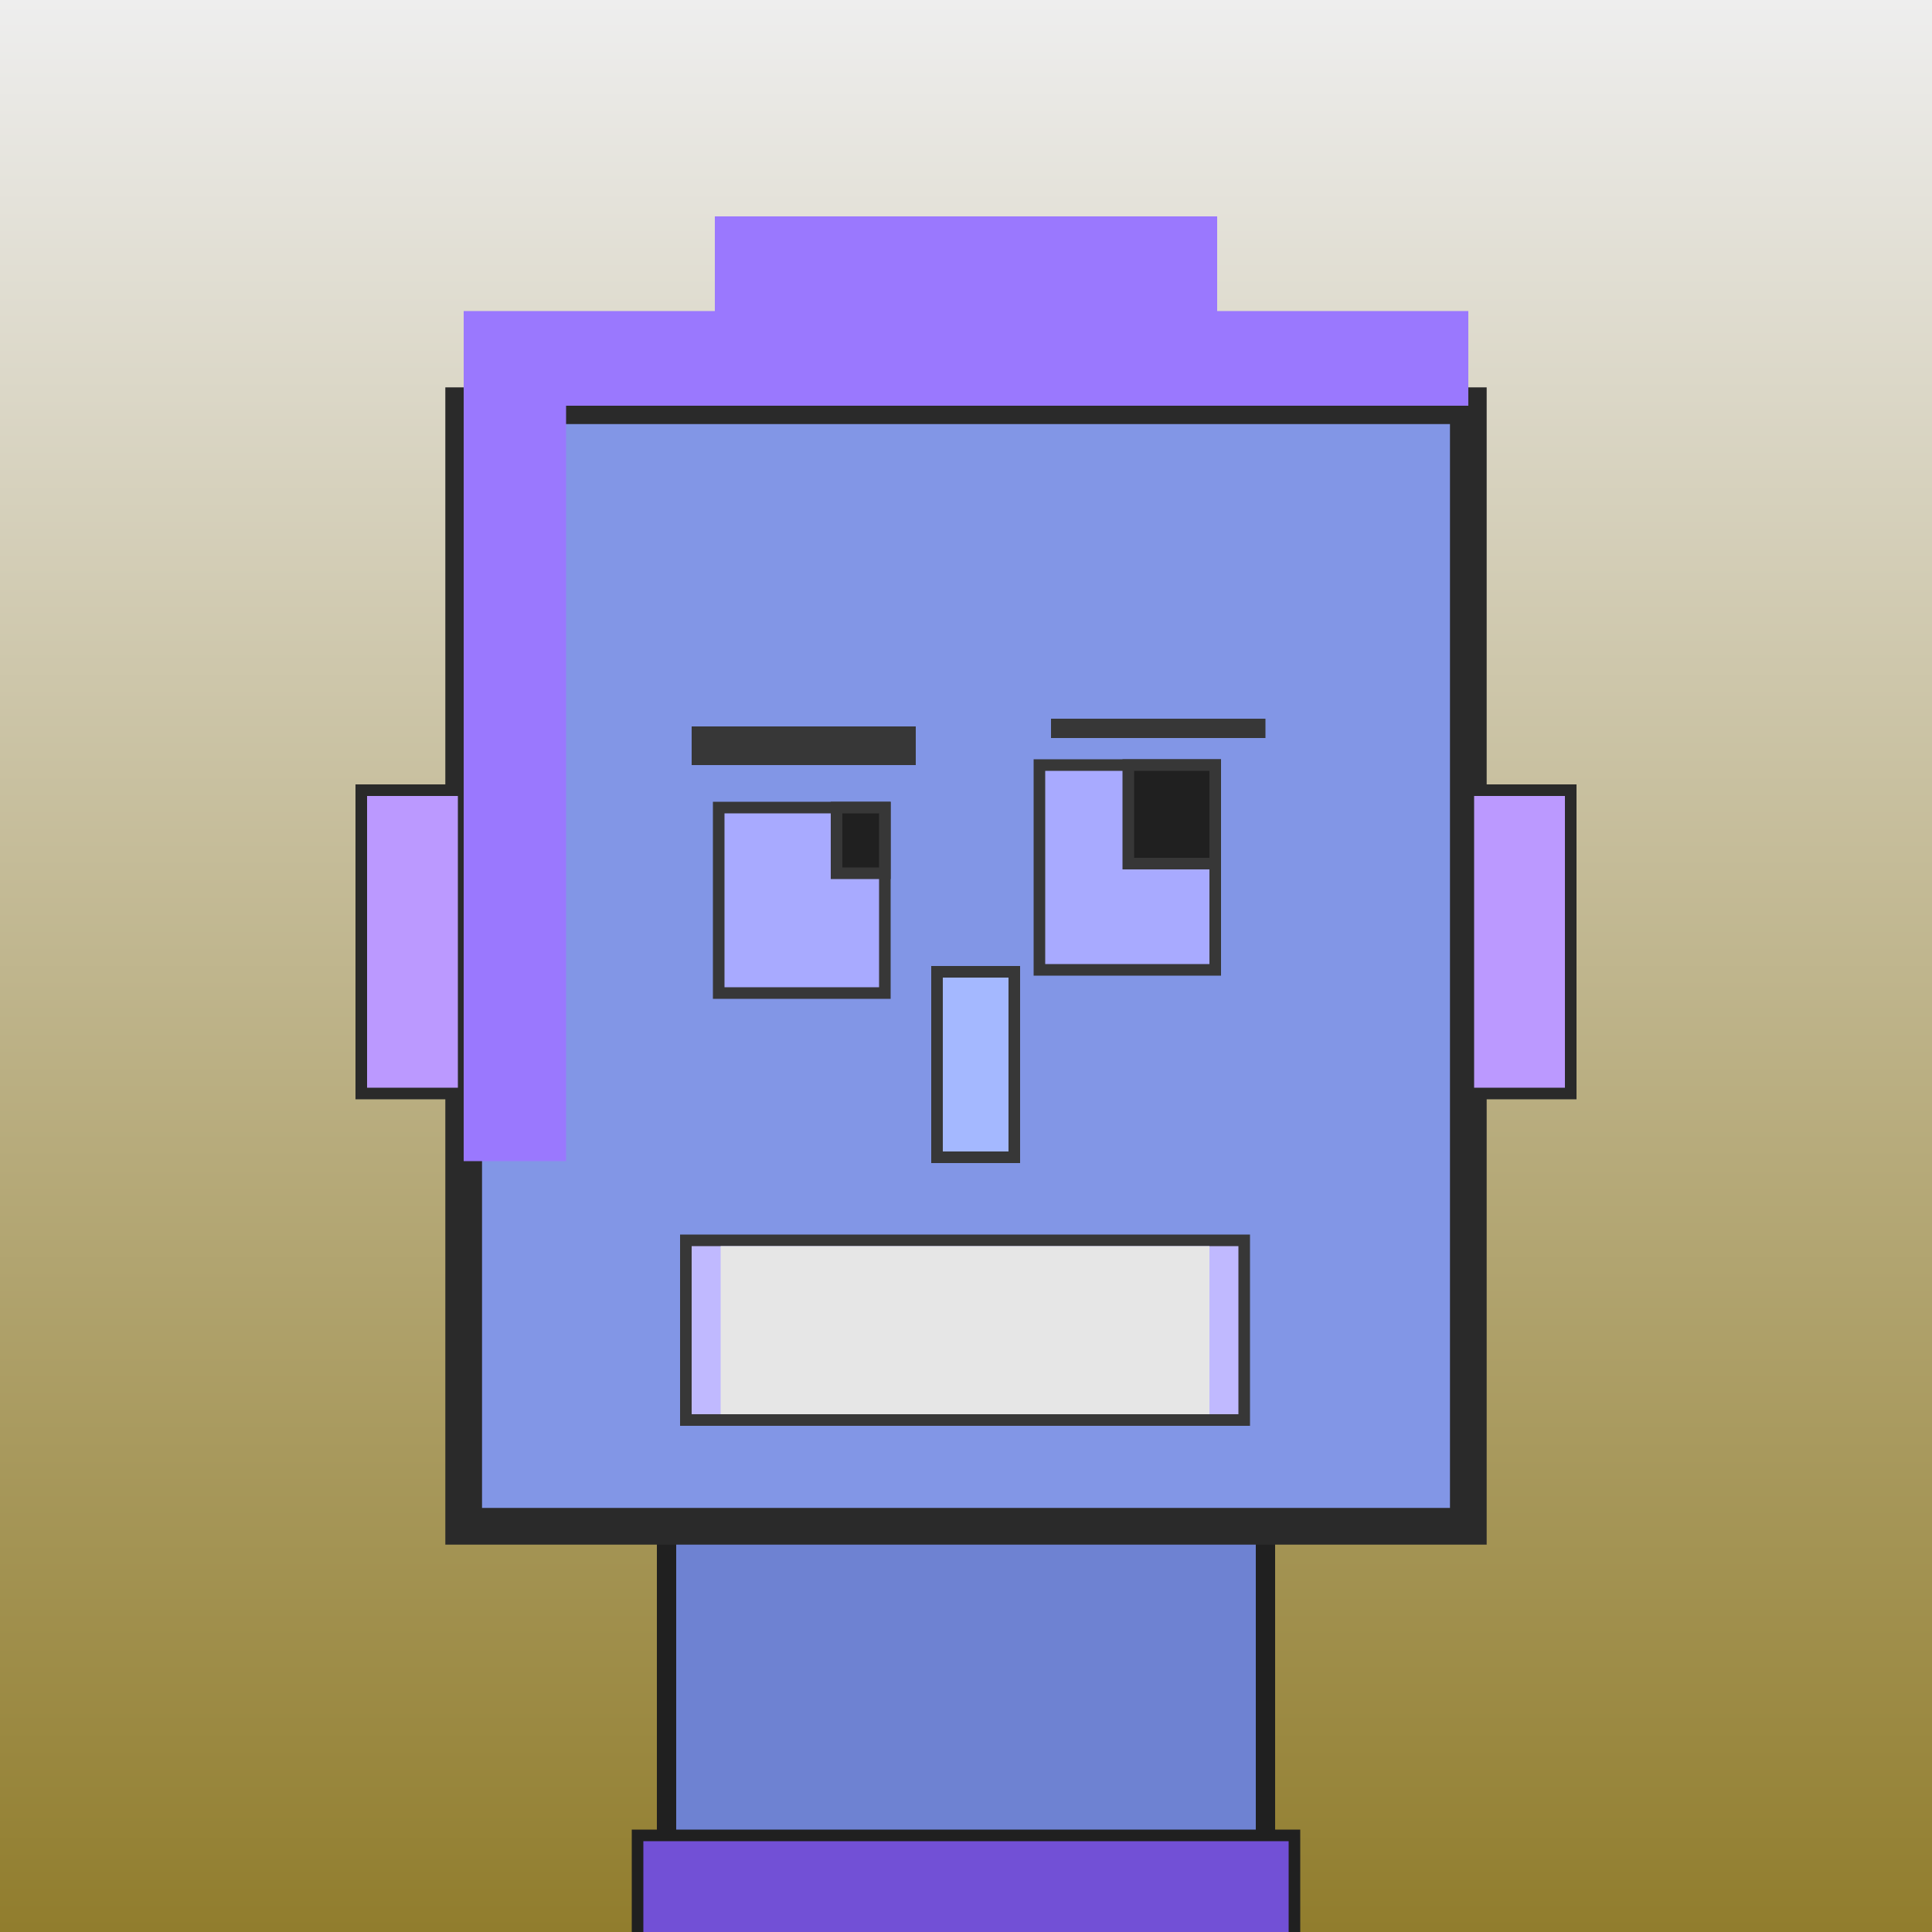 <?xml version="1.0" encoding="utf-8"?><svg viewBox="0 0 1000 1000" xmlns="http://www.w3.org/2000/svg"><defs><linearGradient gradientUnits="userSpaceOnUse" x1="500" y1="0" x2="500" y2="1000" id="bkStyle"><stop offset="0" style="stop-color: #eeeeee"/><stop offset="1" style="stop-color: rgb(145, 125, 45)"/></linearGradient></defs><rect id="background" width="1000" height="1000"  style="fill: url(#bkStyle);" onclick="background.style.fill='rgba(0,0,0,0)'"/><rect x="345" y="790" width="310" height="220" style="fill: rgb(110, 130, 210); stroke-width: 10px; stroke: rgb(32, 32, 32);"/><rect x="240" y="210" width="520" height="580" style="fill: rgb(130, 150, 230); stroke-width: 19px; stroke: rgb(42, 42, 42);"/><rect x="372" y="418" width="86" height="96" style="fill: rgb(168, 170, 286); stroke-width: 6px; stroke: rgb(55, 55, 55);"/><rect x="538" y="396" width="91" height="106" style="fill: rgb(168, 170, 286); stroke-width: 6px; stroke: rgb(55, 55, 55);"/><rect x="433" y="418" width="25" height="34" style="fill: rgb(32,32,32); stroke-width: 6px; stroke: rgb(55,55,55);"/><rect x="584" y="396" width="45" height="51" style="fill: rgb(32,32,32); stroke-width: 6px; stroke: rgb(55,55,55);"/><rect x="485" y="503" width="40" height="96" style="fill: rgb(164, 184, 309); stroke-width: 6px; stroke: rgb(55, 55, 55);"/><rect x="187" y="409" width="53" height="157" style="fill: rgb(187, 153, 269); stroke-width: 6px; stroke: rgb(42, 42, 42);"/><rect x="760" y="409" width="53" height="157" style="fill: rgb(187, 153, 269); stroke-width: 6px; stroke: rgb(42, 42, 42);"/><rect x="358" y="376" width="116" height="20" style="fill: rgb(55, 55, 55); stroke-width: 0px; stroke: rgb(0, 0, 0);"/><rect x="544" y="372" width="111" height="10" style="fill: rgb(55, 55, 55); stroke-width: 0px; stroke: rgb(0, 0, 0);"/><rect x="355" y="642" width="289" height="93" style="fill: rgb(192, 185, 274); stroke-width: 6px; stroke: rgb(55, 55, 55);"/><rect x="373" y="645" width="253" height="87" style="fill: rgb(230, 230, 230); stroke-width: 0px; stroke: rgb(0, 0, 0);"/><rect x="240" y="161" width="520" height="49" style="fill: rgb(154, 120, 254); stroke-width: 0px; stroke: rgb(0, 0, 0);"/><rect x="370" y="112" width="260" height="98" style="fill: rgb(154, 120, 254); stroke-width: 0px; stroke: rgb(0, 0, 0);"/><rect x="240" y="208" width="53" height="393" style="fill: rgb(154, 120, 254); stroke-width: 0px; stroke: rgb(0, 0, 0);"/><rect x="330" y="950" width="340" height="62" style="fill: rgb(114, 80, 214); stroke-width: 6px; stroke: rgb(32, 32, 32);"/></svg>
